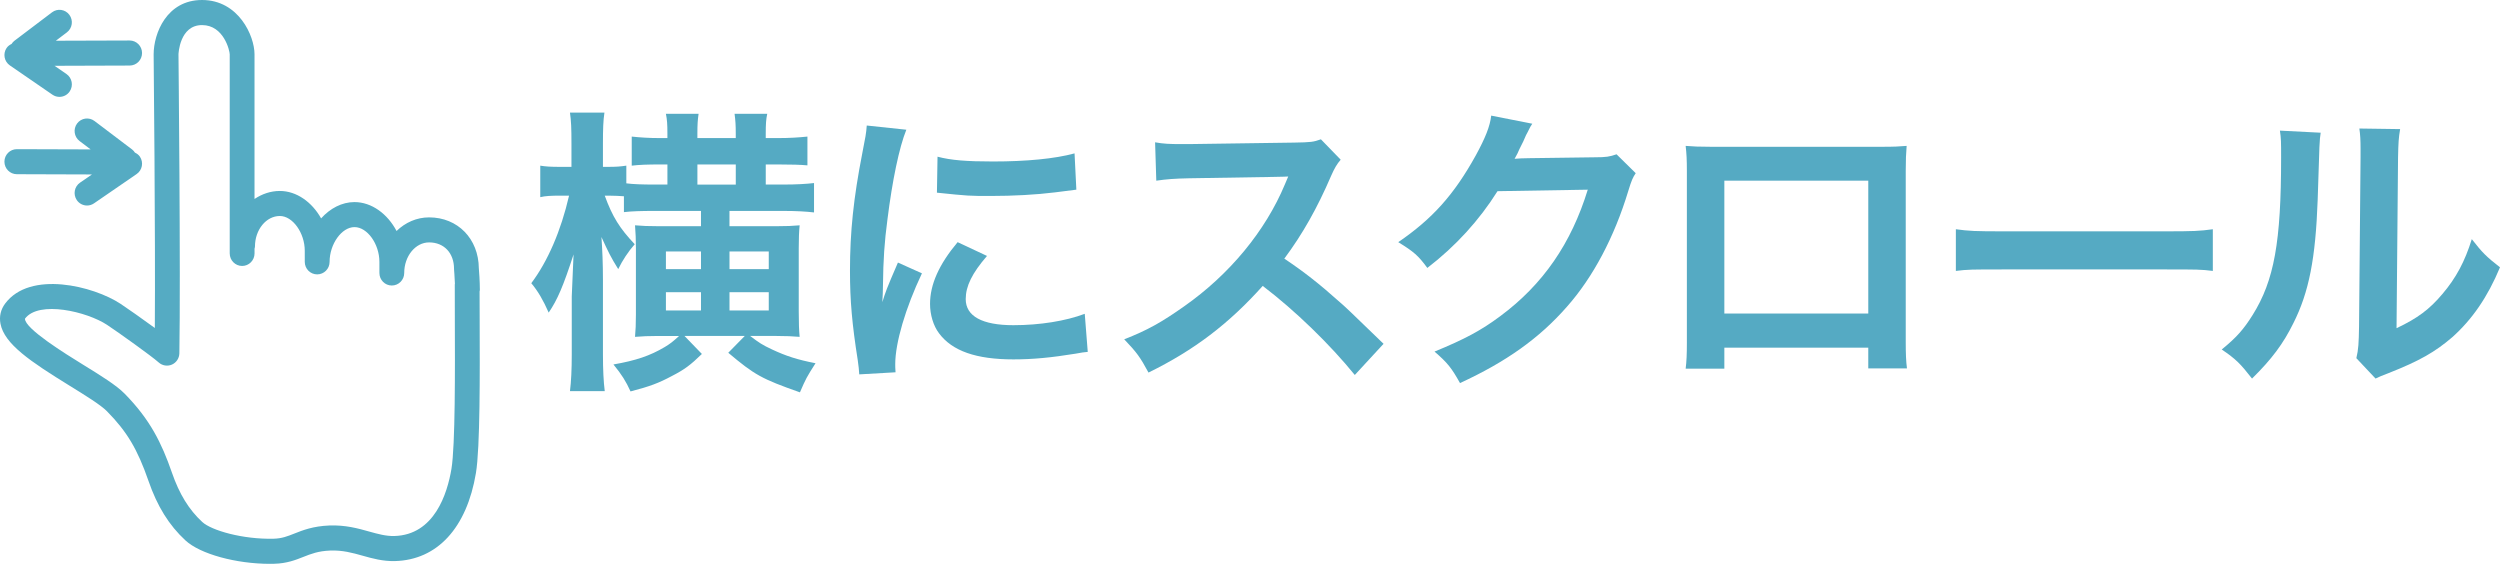 <?xml version="1.0" encoding="utf-8"?>
<!-- Generator: Adobe Illustrator 16.0.0, SVG Export Plug-In . SVG Version: 6.00 Build 0)  -->
<!DOCTYPE svg PUBLIC "-//W3C//DTD SVG 1.1//EN" "http://www.w3.org/Graphics/SVG/1.1/DTD/svg11.dtd">
<svg version="1.1" id="レイヤー_1" xmlns="http://www.w3.org/2000/svg" xmlns:xlink="http://www.w3.org/1999/xlink" x="0px"
	 y="0px" width="208.394px" height="47px" viewBox="0 0 208.394 47" enable-background="new 0 0 208.394 47" xml:space="preserve">
<g>
	<g>
		<path fill="#55ABC3" d="M39.976,24.299C39.981,24.257,40,24.22,40,24.177c0-0.755-0.068-1.608-0.086-1.815
			c-0.022-2.461-1.758-4.242-4.145-4.242c-1.037,0-1.986,0.429-2.713,1.135c-0.748-1.422-2.07-2.41-3.508-2.41
			c-1.047,0-2.033,0.525-2.781,1.359c-0.758-1.357-2.045-2.286-3.44-2.286c-0.774,0-1.491,0.254-2.111,0.668V4.526
			C21.216,2.997,19.895,0,16.84,0c-2.938,0-4.033,2.775-4.033,4.537c0.002,0.165,0.155,15.14,0.099,22.802
			c-1.073-0.785-2.312-1.652-2.851-2.01c-2.257-1.49-7.553-2.812-9.629-0.02c-0.367,0.494-0.5,1.072-0.387,1.67
			c0.322,1.703,2.505,3.162,5.797,5.193c1.256,0.775,2.556,1.576,3.08,2.109c1.668,1.693,2.542,3.158,3.461,5.803
			c0.732,2.121,1.713,3.699,3.086,4.967C16.69,46.183,19.672,47,22.51,47c0.115,0,0.23-0.002,0.346-0.006
			c1.051-0.025,1.785-0.316,2.432-0.572c0.637-0.252,1.238-0.49,2.235-0.529c1.035-0.039,1.849,0.189,2.709,0.43
			c0.822,0.232,1.678,0.469,2.677,0.447c3.535-0.086,6-2.76,6.763-7.338c0.353-2.111,0.328-8.316,0.311-12.848
			C39.979,25.737,39.976,24.962,39.976,24.299z M37.631,39.085c-0.343,2.055-1.418,5.514-4.771,5.596
			c-0.693,0.014-1.334-0.164-2.073-0.369c-0.929-0.262-1.979-0.559-3.342-0.508c-1.349,0.055-2.216,0.396-2.913,0.674
			c-0.58,0.23-1.04,0.412-1.726,0.428c-2.558,0.064-5.179-0.686-5.947-1.396c-1.109-1.023-1.913-2.33-2.528-4.113
			c-0.855-2.461-1.813-4.42-3.946-6.586c-0.7-0.711-1.983-1.502-3.469-2.418c-1.45-0.896-4.848-2.99-4.835-3.828
			c1.154-1.551,5.184-0.582,6.84,0.512c0.949,0.629,3.719,2.607,4.309,3.137c0.303,0.271,0.732,0.338,1.104,0.176
			c0.369-0.164,0.611-0.531,0.618-0.939c0.113-6.594-0.073-24.751-0.074-24.922c0-0.024,0.085-2.438,1.964-2.438
			c1.82,0,2.307,2.147,2.307,2.438v16.595c0,0.576,0.463,1.045,1.035,1.045c0.571,0,1.034-0.469,1.034-1.045V20.73
			c0.01-0.059,0.035-0.113,0.035-0.176c0-1.405,0.932-2.549,2.076-2.549c1.067,0,2.075,1.408,2.075,2.896l0.001,0.928
			c0.001,0.578,0.464,1.043,1.034,1.043c0.572,0,1.035-0.467,1.035-1.043c0-1.49,1.009-2.898,2.076-2.898
			c1.066,0,2.075,1.408,2.075,2.898l0.001,0.928c0,0.577,0.463,1.043,1.033,1.043h0.001c0.571,0,1.034-0.467,1.034-1.043
			c0-1.406,0.932-2.551,2.076-2.551c1.242,0,2.076,0.886,2.076,2.202c0,0.032,0.001,0.063,0.004,0.093
			c0,0.008,0.048,0.552,0.07,1.146c-0.001,0.021-0.012,0.04-0.012,0.061c-0.003,0.775,0.001,1.769,0.005,2.882
			C37.93,30.794,37.954,37.148,37.631,39.085z M4.374,7.895c0.18,0.123,0.381,0.18,0.582,0.18c0.33,0,0.656-0.159,0.855-0.455
			c0.322-0.477,0.2-1.127-0.272-1.451L4.545,5.485l6.265-0.021c0.571-0.002,1.033-0.471,1.031-1.047s-0.464-1.042-1.034-1.042
			c-0.002,0-0.002,0-0.004,0l-6.148,0.02l0.921-0.697c0.457-0.346,0.551-1,0.207-1.462c-0.342-0.462-0.99-0.555-1.447-0.208
			L1.188,3.41C1.095,3.481,1.027,3.571,0.965,3.663c-0.16,0.077-0.309,0.18-0.416,0.339C0.227,4.478,0.35,5.128,0.822,5.452
			L4.374,7.895z M1.401,14.521l6.265,0.021l-0.994,0.683c-0.473,0.324-0.594,0.973-0.273,1.451c0.201,0.297,0.525,0.456,0.857,0.456
			c0.199,0,0.402-0.058,0.58-0.181l3.553-2.442c0.473-0.323,0.594-0.974,0.273-1.45c-0.107-0.159-0.256-0.262-0.416-0.339
			c-0.062-0.092-0.129-0.182-0.223-0.252l-3.148-2.383c-0.458-0.345-1.105-0.251-1.449,0.21c-0.342,0.462-0.25,1.116,0.208,1.462
			l0.921,0.697l-6.148-0.02c-0.001,0-0.003,0-0.003,0c-0.57,0-1.033,0.466-1.035,1.041C0.368,14.051,0.83,14.52,1.401,14.521z"/>
	</g>
</g>
<g>
	<path fill="#55AAC3" d="M52.01,16.36c-0.351-0.025-0.825-0.05-1.226-0.05h-0.374c0.649,1.774,1.249,2.724,2.499,4.049
		c-0.55,0.625-1.024,1.35-1.375,2.074c-0.649-1.05-0.8-1.375-1.399-2.675c0.075,1.075,0.125,2.225,0.125,3.55v6.224
		c0,1.299,0.05,2.273,0.15,3.074h-2.899c0.1-0.801,0.149-1.801,0.149-3.074v-4.824c0-0.125,0.05-1.3,0.15-3.5
		c-0.85,2.624-1.35,3.798-2.074,4.849c-0.45-1.025-0.9-1.8-1.45-2.45c1.375-1.824,2.475-4.374,3.149-7.298h-0.725
		c-0.775,0-1.25,0.024-1.675,0.125v-2.625c0.45,0.075,0.875,0.101,1.675,0.101h0.925v-1.925c0-1.325-0.025-1.899-0.125-2.6h2.874
		c-0.1,0.65-0.125,1.399-0.125,2.574v1.95h0.475c0.625,0,0.975-0.025,1.475-0.101v1.475c0.525,0.075,1.425,0.101,2.225,0.101h1.2
		v-1.675h-0.625c-1,0-1.725,0.024-2.35,0.1v-2.424c0.675,0.074,1.449,0.125,2.324,0.125h0.65v-0.375c0-0.775-0.025-1.15-0.125-1.65
		h2.724c-0.074,0.525-0.1,0.875-0.1,1.65v0.375h3.199v-0.351c0-0.75-0.025-1.1-0.1-1.675h2.724c-0.1,0.476-0.125,0.851-0.125,1.675
		v0.351h1.05c0.925,0,1.725-0.051,2.425-0.125v2.399c-0.55-0.051-1.35-0.075-2.399-0.075h-1.075v1.675h1.45
		c1.125,0,1.949-0.051,2.574-0.125v2.449c-0.625-0.075-1.475-0.125-2.475-0.125h-4.573v1.274h3.874c0.899,0,1.424-0.025,1.975-0.075
		c-0.051,0.525-0.075,1.1-0.075,1.899v5.275c0,0.975,0.024,1.6,0.075,2.123c-0.575-0.049-1.15-0.074-1.925-0.074h-2.199
		c0.749,0.574,1.024,0.75,1.824,1.125c1.175,0.549,2.1,0.85,3.624,1.148c-0.75,1.176-0.8,1.275-1.3,2.426
		c-3.199-1.125-3.774-1.449-5.974-3.299l1.375-1.4h-5.023l1.449,1.5c-0.95,0.924-1.449,1.299-2.524,1.85
		c-1.075,0.574-1.8,0.85-3.424,1.273c-0.375-0.824-0.726-1.398-1.425-2.248c1.874-0.326,3.049-0.725,4.273-1.451
		c0.45-0.273,0.65-0.424,1.2-0.924h-1.75c-0.75,0-1.35,0.025-1.924,0.074c0.05-0.625,0.074-0.975,0.074-1.85v-5.573
		c0-0.675-0.024-1.25-0.074-1.875c0.55,0.05,1.124,0.075,1.974,0.075h3.524v-1.274h-3.949c-0.999,0-1.85,0.024-2.474,0.1V16.36z
		 M55.509,20.959v1.475h2.924v-1.475H55.509z M55.509,24.358v1.524h2.924v-1.524H55.509z M61.333,13.711h-3.199v1.675h3.199V13.711z
		 M64.082,22.434v-1.475h-3.273v1.475H64.082z M64.082,25.882v-1.524h-3.273v1.524H64.082z"/>
	<path fill="#55AAC3" d="M71.626,31.207c-0.025-0.449-0.05-0.6-0.125-1.176c-0.475-3.023-0.649-4.947-0.649-7.472
		c0-3.225,0.3-6.073,1.024-9.772c0.274-1.399,0.325-1.649,0.375-2.324l3.299,0.35c-0.6,1.475-1.175,4.273-1.574,7.473
		c-0.25,1.875-0.351,3.35-0.375,5.524c0,0.55-0.025,0.75-0.05,1.375c0.274-0.875,0.324-1.05,1.299-3.299l2,0.899
		c-1.375,2.9-2.225,5.798-2.225,7.574c0,0.15,0,0.35,0.025,0.674L71.626,31.207z M82.274,21.334
		c-1.25,1.449-1.774,2.524-1.774,3.599c0,1.424,1.374,2.174,3.974,2.174c2.199,0,4.374-0.35,5.948-0.949l0.25,3.174
		c-0.35,0.025-0.449,0.051-1.024,0.15c-2,0.324-3.524,0.475-5.174,0.475c-3.1,0-5.099-0.699-6.198-2.174
		c-0.475-0.625-0.75-1.551-0.75-2.449c0-1.625,0.75-3.3,2.3-5.149L82.274,21.334z M78.15,13.061c1.125,0.3,2.449,0.4,4.624,0.4
		c2.774,0,5.148-0.225,6.798-0.675l0.15,3.024c-0.2,0.024-0.575,0.074-1.774,0.225c-1.6,0.2-3.5,0.3-5.349,0.3
		c-1.825,0-1.85,0-4.499-0.274L78.15,13.061z"/>
	<path fill="#55AAC3" d="M112.933,31.257c-2.074-2.551-4.949-5.35-7.674-7.424c-2.824,3.149-5.699,5.348-9.523,7.223
		c-0.699-1.299-0.999-1.699-2.024-2.773c1.925-0.75,3.125-1.426,4.999-2.75c3.774-2.649,6.773-6.273,8.398-10.172l0.275-0.649
		c-0.4,0.024-0.4,0.024-8.273,0.149c-1.2,0.025-1.875,0.075-2.725,0.2l-0.1-3.199c0.699,0.125,1.174,0.149,2.199,0.149
		c0.1,0,0.3,0,0.6,0l8.798-0.125c1.398-0.024,1.6-0.05,2.225-0.274l1.648,1.699c-0.324,0.375-0.523,0.725-0.799,1.35
		c-1.15,2.675-2.375,4.85-3.9,6.898c1.576,1.05,2.926,2.1,4.625,3.625c0.625,0.549,0.625,0.549,3.648,3.475L112.933,31.257z"/>
	<path fill="#55AAC3" d="M136.349,14.436c-0.25,0.375-0.35,0.6-0.625,1.5c-1.15,3.799-2.924,7.173-5.123,9.648
		c-2.301,2.623-5.049,4.572-8.898,6.348c-0.699-1.25-1.025-1.674-2.125-2.625c2.5-1.023,3.9-1.773,5.475-2.949
		c3.574-2.649,5.924-6.073,7.299-10.546l-7.523,0.125c-1.525,2.424-3.475,4.573-5.85,6.398c-0.75-1.025-1.125-1.35-2.424-2.149
		c2.85-1.95,4.648-3.949,6.473-7.249c0.775-1.424,1.176-2.399,1.275-3.299l3.424,0.675c-0.15,0.225-0.15,0.225-0.424,0.774
		c-0.076,0.125-0.076,0.125-0.326,0.7c-0.074,0.15-0.074,0.15-0.324,0.649c-0.15,0.351-0.15,0.351-0.4,0.801
		c0.324-0.025,0.725-0.051,1.199-0.051l5.475-0.074c0.975,0,1.25-0.051,1.824-0.25L136.349,14.436z"/>
	<path fill="#55AAC3" d="M143.737,28.982v1.75h-3.225c0.076-0.6,0.102-1.199,0.102-2.15V14.261c0-0.95-0.025-1.425-0.102-2.1
		c0.602,0.05,1.125,0.075,2.125,0.075h14.197c1.074,0,1.523-0.025,2.1-0.075c-0.051,0.649-0.076,1.149-0.076,2.074v14.297
		c0,0.924,0.025,1.6,0.102,2.174h-3.225v-1.725H143.737z M155.735,15.061h-11.998v11.072h11.998V15.061z"/>
	<path fill="#55AAC3" d="M163.036,19.109c1.1,0.15,1.576,0.175,4.049,0.175h13.322c2.475,0,2.949-0.024,4.049-0.175v3.475
		c-1-0.125-1.273-0.125-4.074-0.125H167.11c-2.799,0-3.074,0-4.074,0.125V19.109z"/>
	<path fill="#55AAC3" d="M193.446,11.062c-0.1,0.699-0.1,0.699-0.25,5.599c-0.174,4.874-0.725,7.698-2.023,10.273
		c-0.85,1.725-1.801,2.998-3.449,4.623c-0.975-1.25-1.35-1.625-2.525-2.424c1.225-1,1.826-1.676,2.574-2.875
		c1.801-2.874,2.375-6.098,2.375-13.096c0-1.375,0-1.6-0.1-2.274L193.446,11.062z M200.069,10.762
		c-0.125,0.725-0.148,1.149-0.174,2.374l-0.125,14.221c1.75-0.824,2.75-1.574,3.824-2.85c1.148-1.349,1.875-2.723,2.449-4.573
		c0.875,1.124,1.199,1.449,2.35,2.349c-1.025,2.474-2.324,4.349-3.975,5.824c-1.424,1.225-2.725,1.975-5.324,3
		c-0.549,0.199-0.75,0.299-1.074,0.449l-1.6-1.699c0.176-0.725,0.201-1.275,0.225-2.65l0.125-14.095v-0.75
		c0-0.625-0.025-1.175-0.1-1.649L200.069,10.762z"/>
</g>
</svg>
